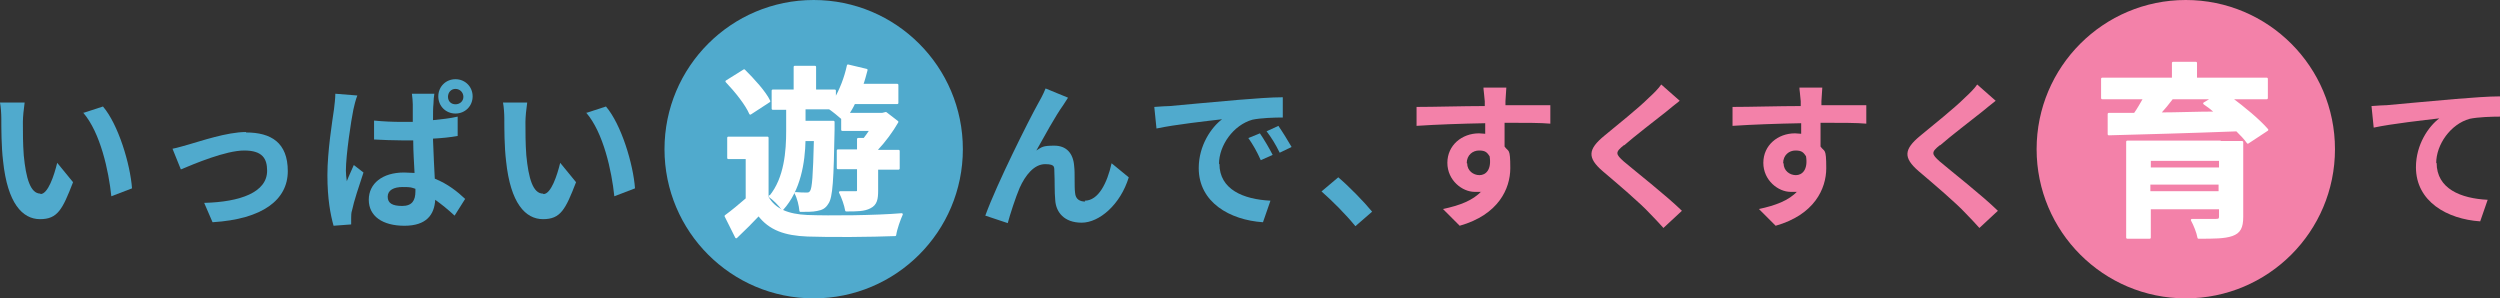 <?xml version="1.0" encoding="UTF-8"?>
<svg id="_レイヤー_1" data-name="レイヤー_1" xmlns="http://www.w3.org/2000/svg" version="1.1" viewBox="0 0 568.1 67.8">
  <rect x="0" y="0" width="568.1" height="67.8" fill="#333333" stroke="none"/>
  <!-- Generator: Adobe Illustrator 29.8.1, SVG Export Plug-In . SVG Version: 2.1.1 Build 2)  -->
  <defs>
    <style>
      .st0 {
        fill: #f381a9;
      }

      .st1 {
        fill: #fff;
        stroke: #fff;
        stroke-linecap: round;
        stroke-linejoin: round;
        stroke-width: .5px;
      }

      .st2 {
        fill: #50aacd;
      }
    </style>
  </defs>
  <circle class="st2" cx="184.9" cy="33.9" r="33.9"/>
  <circle class="st0" cx="496.7" cy="33.9" r="33.9"/>
  <path class="st2" d="M9.2,44c-2.3,0-3.3-3.5-3.8-8.7-.2-2.6-.2-5.3-.2-7.6,0-1,.2-3.1.4-4.4H0c.2,1,.3,2.6.3,3.6,0,2.2,0,6.4.4,9.7,1,9.6,4.4,13.2,8.4,13.2s5.1-2.2,7.5-8.4l-3.6-4.4c-.7,2.9-2.1,7.1-3.8,7.1Z"/>
  <path class="st2" d="M18.9,25.6c3.9,4.5,5.8,13.2,6.4,19l4.7-1.8c-.4-5.5-3.1-14.5-6.6-18.6l-4.6,1.5Z"/>
  <path class="st2" d="M55.9,30c-4.3,0-10.4,2.1-12.9,2.8-1.1.3-2.7.8-3.8,1l1.9,4.7c3.1-1.3,10.2-4.3,14.4-4.3s5.2,1.9,5.2,4.6c0,4.9-6.1,7.1-14.3,7.3l1.9,4.4c11.4-.7,17.1-5.1,17.1-11.6s-3.8-8.8-9.5-8.8Z"/>
  <path class="st2" d="M103.5,18c-2.2,0-3.9,1.7-3.9,3.9s1.7,3.9,3.9,3.9,3.9-1.7,3.9-3.9-1.7-3.9-3.9-3.9ZM103.5,23.7c-1,0-1.7-.7-1.7-1.7s.7-1.8,1.7-1.8,1.8.8,1.8,1.8-.8,1.7-1.8,1.7Z"/>
  <path class="st2" d="M98.4,31.5c2-.1,3.9-.3,5.6-.6v-4.4c-1.7.4-3.6.6-5.6.8,0-1.6,0-2.9.1-3.7,0-.8.1-1.6.2-2.3h-5.1c.1.7.2,1.8.2,2.4,0,.8,0,2.2,0,4-.8,0-1.7,0-2.5,0-2.1,0-4.2-.1-6.3-.3v4.3c2.1.1,4.2.2,6.3.2.8,0,1.7,0,2.6,0,0,2.6.2,5.2.3,7.4-.8,0-1.5-.1-2.4-.1-4.9,0-8,2.5-8,6.2s3.1,5.9,8.1,5.9,6.8-2.5,7-5.9c1.4,1,2.9,2.2,4.4,3.6l2.4-3.8c-1.7-1.6-3.9-3.4-6.9-4.6-.1-2.4-.3-5.3-.4-8.8ZM94.4,43.5c0,2.1-.8,3.3-3,3.3s-3.3-.6-3.3-2.1,1.4-2.2,3.4-2.2,1.9.1,2.9.4c0,.2,0,.4,0,.6Z"/>
  <path class="st2" d="M78.8,41.1c-.1-.7-.2-1.6-.2-2.3,0-3.6,1.2-11.5,1.7-13.9.1-.6.6-2.5.9-3.2l-5-.4c0,1.2-.2,2.5-.3,3.5-.4,2.8-1.5,9.6-1.5,15s.7,9,1.4,11.5l4-.3c0-.5,0-1.1,0-1.5,0-.4,0-1.2.2-1.7.4-2,1.6-5.6,2.6-8.6l-2.2-1.7c-.5,1.2-1.1,2.4-1.6,3.7Z"/>
  <path class="st2" d="M133.2,25.6c3.9,4.5,5.8,13.2,6.4,19l4.7-1.8c-.4-5.5-3.1-14.5-6.6-18.6l-4.6,1.5Z"/>
  <path class="st2" d="M123.4,44c-2.3,0-3.3-3.5-3.8-8.7-.2-2.6-.2-5.3-.2-7.6,0-1,.2-3.1.4-4.4h-5.5c.2,1,.3,2.6.3,3.6,0,2.2,0,6.4.4,9.7,1,9.6,4.4,13.2,8.4,13.2s5.1-2.2,7.5-8.4l-3.6-4.4c-.7,2.9-2.1,7.1-3.8,7.1Z"/>
  <path class="st1" d="M174.9,44.6c.9.6,2.3,2,2.9,2.9,3.9-4.3,4.9-10.6,5-15.7h2.4c-.2,8.1-.4,11-.9,11.7-.3.5-.6.5-1.1.5s-1.4,0-2.4-.1c.6,1.1,1,2.8,1.1,4,1.4,0,2.8,0,3.7-.2,1.1-.2,1.8-.5,2.4-1.5,1-1.3,1.2-5.5,1.4-16.8,0-.5,0-1.7,0-1.7h-6.6v-3.1h5.7c.9.6,2.1,1.6,2.9,2.3v2.6h6.5c-.5.7-1,1.5-1.5,2.1h-1.4v2.6h-4.6v4h4.6v5c0,.4-.1.5-.6.5-.5,0-2,0-3.5,0,.6,1.2,1.2,2.9,1.4,4.1,2.4,0,4.1,0,5.4-.7,1.4-.7,1.6-1.9,1.6-3.8v-5h4.9v-4h-4.9v-.4c1.7-1.8,3.4-4.1,4.6-6.2l-2.6-2-.8.2h-7.8c.5-.8,1-1.6,1.4-2.5h9.8v-4.1h-8c.4-1.1.7-2.3,1-3.4l-4.2-1c-.6,2.8-1.7,5.6-3,7.8v-2.1h-4.5v-5.4h-4.6v5.4h-5v4.1h3.3v5.1c0,4.4-.4,10.7-3.9,14.9Z"/>
  <path class="st1" d="M174.8,23c-1-2.1-3.6-4.9-5.7-7l-4,2.5c2.1,2.2,4.5,5.2,5.4,7.3l4.3-2.8Z"/>
  <path class="st1" d="M183.4,49.1c-4.3-.2-7.4-1.4-9-4.3v-13.5h-8.9v4.6h4.2v9.3c-1.6,1.4-3.3,2.8-4.8,3.9l2.4,4.8c1.9-1.8,3.6-3.5,5.1-5.1,2.5,3.3,6,4.5,11.1,4.7,5.3.2,14.6.1,19.9-.1.2-1.4,1-3.6,1.5-4.7-5.9.5-16.3.6-21.5.4Z"/>
  <path class="st2" d="M246.6,45.8c-1.2,0-2.2-.5-2.3-2-.2-1.5,0-4.4-.2-6-.2-3-1.8-4.7-4.5-4.7s-2.8.3-4.1,1.1c1.8-3.2,4.3-7.8,6.1-10.3.4-.6.8-1.2,1.1-1.7l-5.1-2.1c-.6,1.5-1.3,2.7-1.8,3.6-1.9,3.4-9.3,18.1-11.9,25.3l5.1,1.7c.5-1.9,1.8-5.9,2.7-8,1.3-2.9,3.3-5.4,5.8-5.4s2,.8,2.1,2c.1,1.5,0,4.4.2,6.3.2,2.6,2,5,6,5s8.8-4.1,10.7-10.3l-3.9-3.2c-1,4.5-3,8.5-6.1,8.5Z"/>
  <path class="st2" d="M283.7,31.4c1.1,1.6,1.9,3,2.8,5l2.7-1.2c-.7-1.4-2-3.6-2.9-4.9l-2.7,1.1Z"/>
  <path class="st2" d="M277,37.3c0-4.3,3.3-8.9,7.6-10.1,1.9-.4,5-.5,6.9-.5v-4.6c-2.6,0-6.5.3-10.2.6-6.6.6-12.5,1.1-15.5,1.4-.7,0-2.1.1-3.5.2l.5,4.9c4.2-.9,11.5-1.7,14.9-2.1-2.4,1.8-5.3,5.9-5.3,11.1,0,7.8,7.1,11.8,14.6,12.3l1.7-4.9c-6.1-.3-11.6-2.5-11.6-8.4Z"/>
  <path class="st2" d="M287.8,29.8c1.2,1.6,2,2.9,3,4.9l2.7-1.3c-.8-1.4-2.1-3.5-3-4.8l-2.6,1.2Z"/>
  <path class="st2" d="M304.1,40.3l-3.8,3.2c2.5,2.2,5.5,5.2,7.7,7.9l3.8-3.3c-1.8-2.2-5.3-5.8-7.8-7.9Z"/>
  <path class="st0" d="M342.1,24.1c0-.4,0-.8,0-1.1,0-.6.2-2.5.2-3.1h-5.2c0,.5.2,1.7.3,3.1,0,.3,0,.7,0,1.1-4.9,0-11.4.2-15.5.2v4.3c4.5-.3,10.1-.5,15.6-.6,0,.8,0,1.7,0,2.4-.5,0-.9-.1-1.4-.1-3.9,0-7.2,2.7-7.2,6.7s3.4,6.6,6.2,6.6,1.1,0,1.6-.2c-2,2.2-5.1,3.3-8.8,4.1l3.8,3.8c8.8-2.5,11.5-8.4,11.5-13.1s-.4-3.6-1.3-4.9c0-1.6,0-3.5,0-5.4,4.9,0,8.2,0,10.4.2v-4.2c-1.8,0-6.7,0-10.4,0ZM333.3,37.1c0-1.9,1.4-2.9,2.8-2.9s1.8.4,2.4,1.3c.5,3.1-.9,4.3-2.3,4.3s-2.8-1-2.8-2.7Z"/>
  <path class="st0" d="M369.1,33c2.4-2.1,7.1-5.7,9.5-7.6.8-.7,2-1.6,3.1-2.5l-4.2-3.7c-.6.9-1.7,2-2.8,3-2.4,2.4-7.3,6.3-10.2,8.7-3.6,3-3.9,4.9-.3,8,3.3,2.8,8.6,7.3,10.7,9.6,1.1,1.1,2.1,2.2,3.1,3.3l4.2-3.9c-3.7-3.6-10.5-8.9-13.2-11.2-1.9-1.7-2-2.1,0-3.7Z"/>
  <path class="st0" d="M413.9,24.1c0-.4,0-.8,0-1.1,0-.6.2-2.5.2-3.1h-5.2c0,.5.2,1.7.3,3.1,0,.3,0,.7,0,1.1-4.9,0-11.4.2-15.5.2v4.3c4.5-.3,10.1-.5,15.6-.6,0,.8,0,1.7,0,2.4-.5,0-.9-.1-1.4-.1-3.9,0-7.2,2.7-7.2,6.7s3.4,6.6,6.2,6.6,1.1,0,1.6-.2c-2,2.2-5.1,3.3-8.8,4.1l3.8,3.8c8.8-2.5,11.5-8.4,11.5-13.1s-.4-3.6-1.3-4.9c0-1.6,0-3.5,0-5.4,4.9,0,8.2,0,10.4.2v-4.2c-1.8,0-6.7,0-10.4,0ZM405.2,37.1c0-1.9,1.4-2.9,2.8-2.9s1.8.4,2.4,1.3c.5,3.1-.9,4.3-2.3,4.3s-2.8-1-2.8-2.7Z"/>
  <path class="st0" d="M440.9,33c2.4-2.1,7.1-5.7,9.5-7.6.8-.7,2-1.6,3.1-2.5l-4.2-3.7c-.6.9-1.7,2-2.8,3-2.4,2.4-7.3,6.3-10.2,8.7-3.6,3-3.9,4.9-.3,8,3.3,2.8,8.6,7.3,10.7,9.6,1.1,1.1,2.1,2.2,3.1,3.3l4.2-3.9c-3.7-3.6-10.5-8.9-13.2-11.2-1.9-1.7-2-2.1,0-3.7Z"/>
  <path class="st1" d="M506.7,22.3h8.4v-4.4h-16.1v-3.6h-5.2v3.6h-16.1v4.4h9.6c-.7,1.2-1.4,2.5-2.2,3.6-2.1,0-4.1,0-5.9,0v4.6c7.5-.2,18.6-.5,29.1-.9,1,1,1.9,1.9,2.5,2.8l4.4-2.9c-1.9-2.2-5.3-5-8.4-7.3ZM490.7,25.8c1-1.1,2-2.3,2.9-3.5h9.3l-2,1.2c.9.6,1.8,1.3,2.7,2.1-4.4,0-8.8.2-12.9.2Z"/>
  <path class="st1" d="M504.5,32.2h-21.1v21.8h5.1v-6.7h16v1.9c0,.6-.2.8-1,.8-.6,0-3.4,0-5.4,0,.6,1.1,1.3,2.8,1.5,4,3.4,0,5.9,0,7.6-.6,1.7-.6,2.3-1.7,2.3-4.1v-17h-5.1ZM504.5,36.3v2h-16v-2h16ZM488.4,43.7v-2h16v2h-16Z"/>
  <path class="st0" d="M553.6,37.1c0-4.3,3.3-8.9,7.6-10.1,1.9-.4,5-.5,6.9-.5v-4.6c-2.6,0-6.5.3-10.2.6-6.6.6-12.5,1.1-15.5,1.4-.7,0-2.1.1-3.5.2l.5,4.9c4.2-.9,11.5-1.7,14.9-2.1-2.4,1.8-5.3,5.9-5.3,11.1,0,7.8,7.1,11.8,14.6,12.3l1.7-4.9c-6.1-.3-11.6-2.5-11.6-8.4Z"/>
</svg>